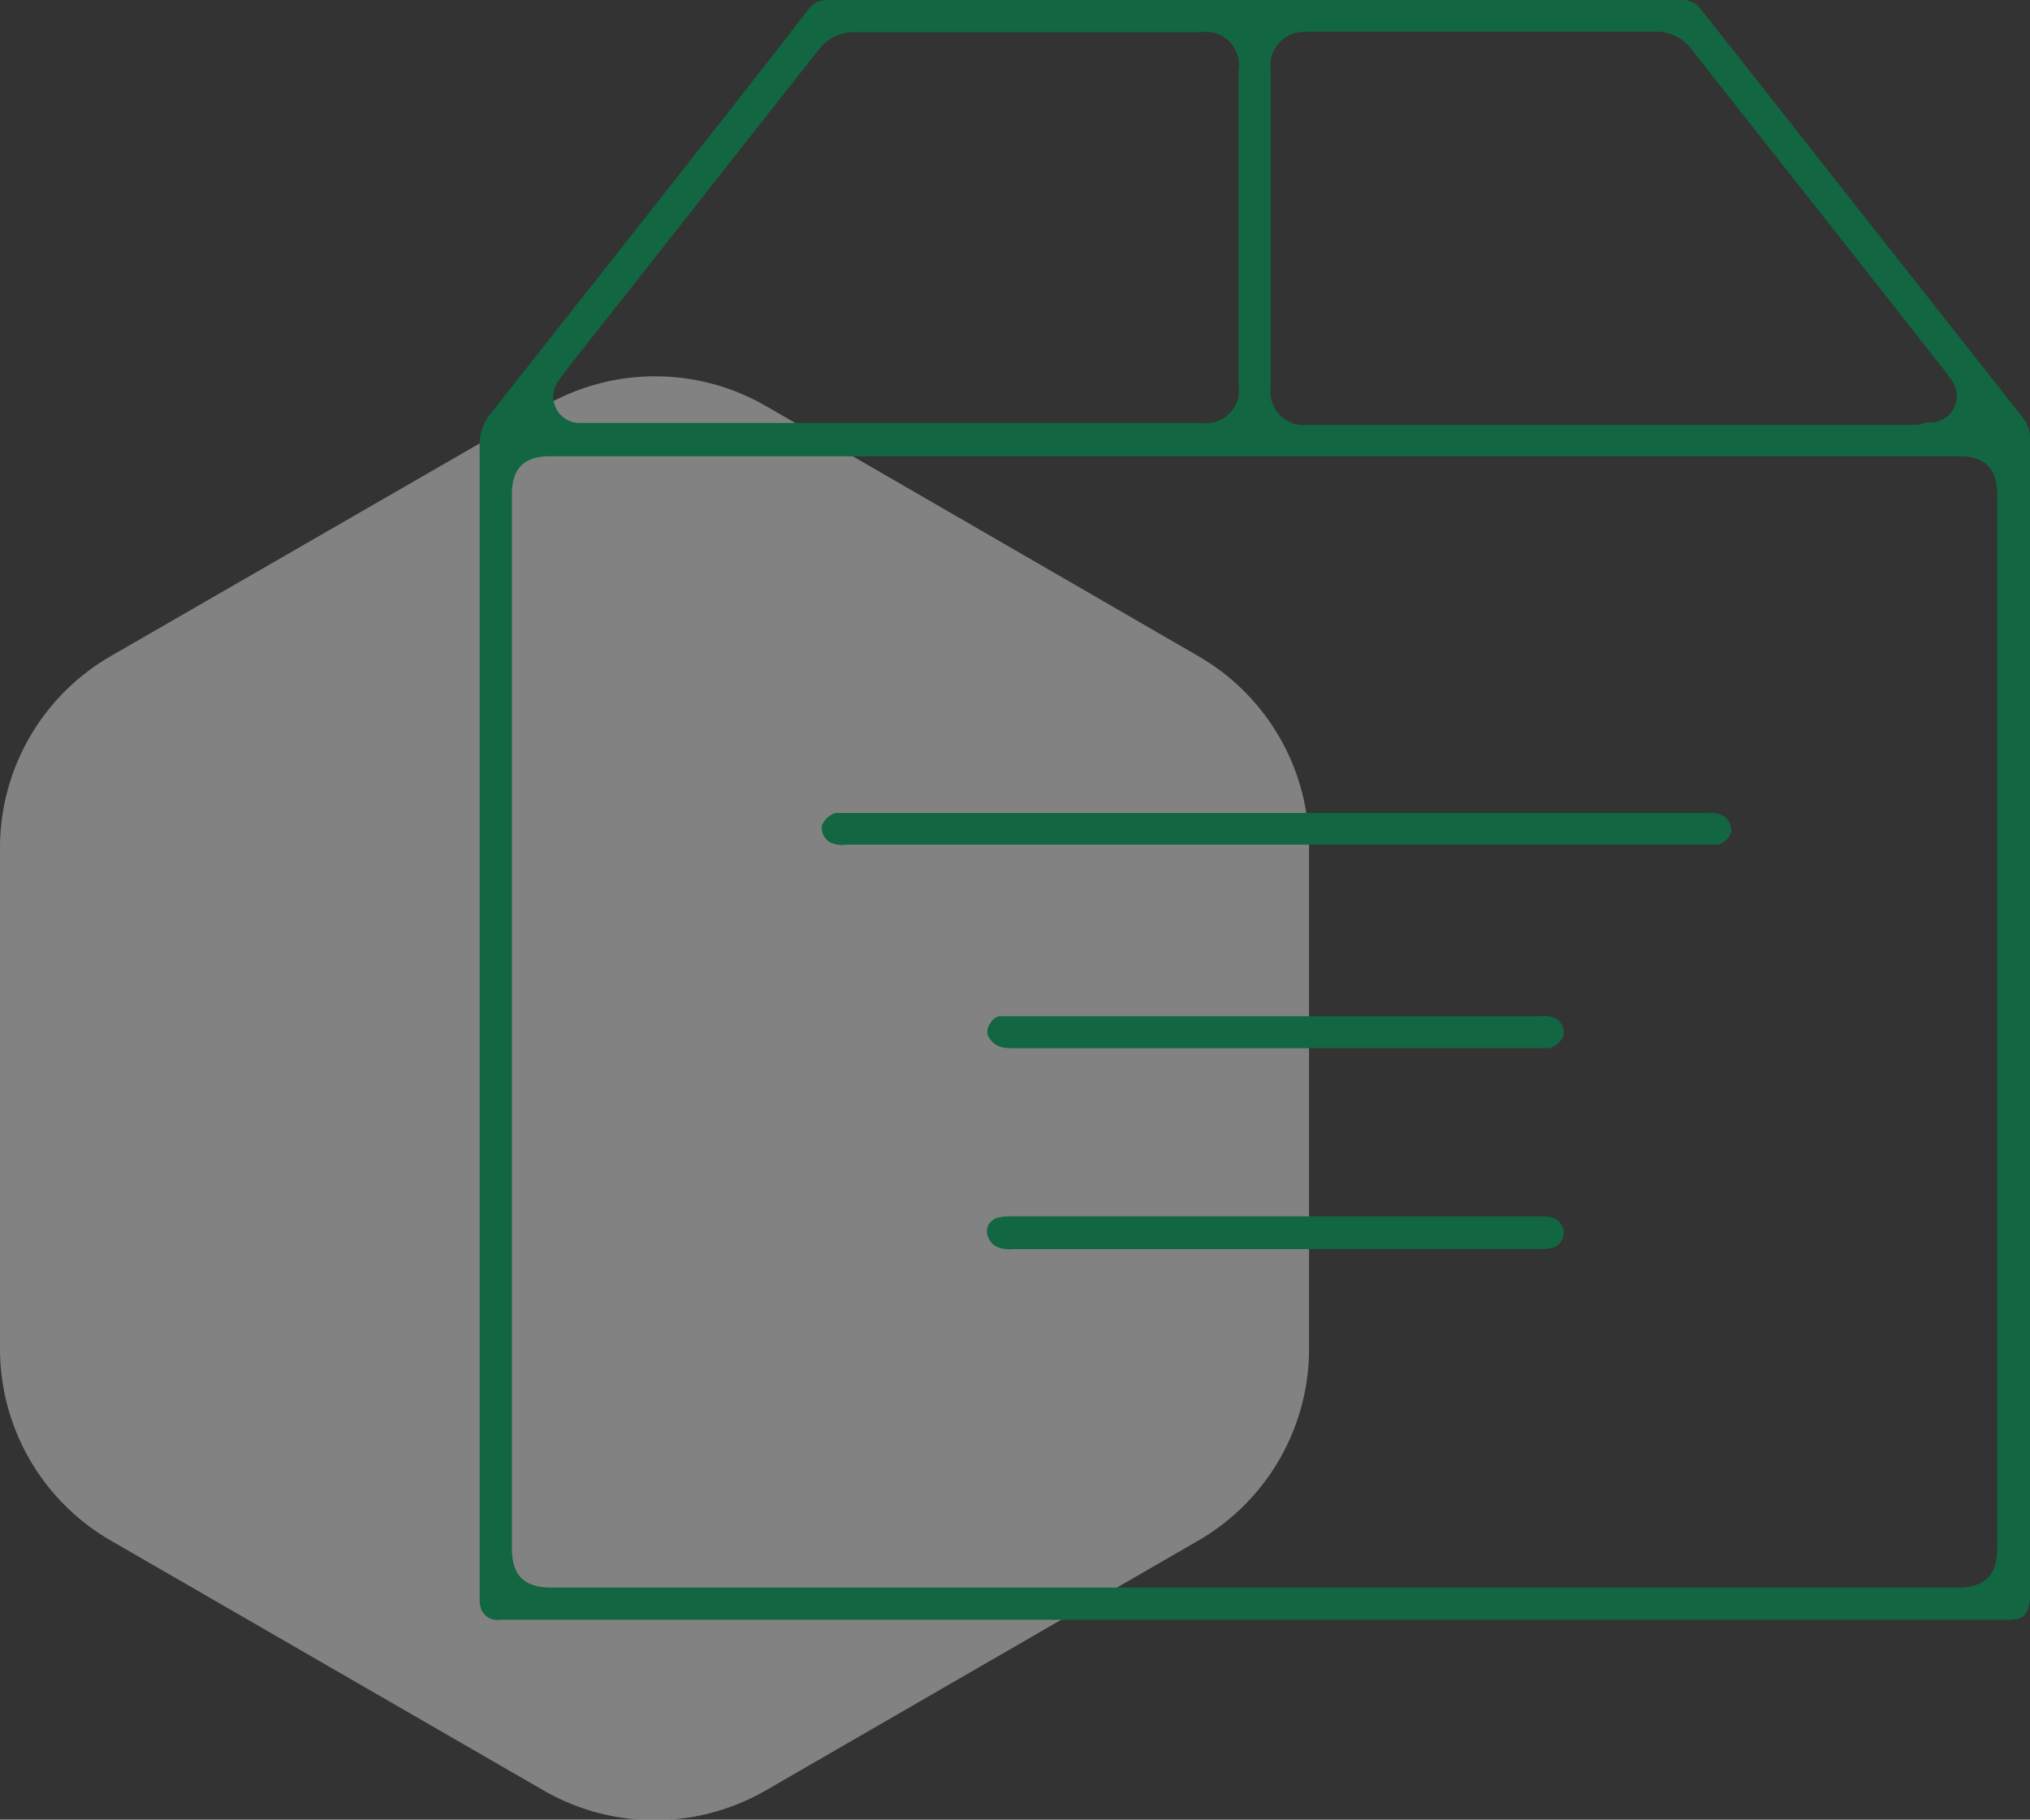 <svg id="Arte" xmlns="http://www.w3.org/2000/svg" viewBox="0 0 76.9 68.92"><rect x="0" y="0" width="76.9" height="68.92" fill="#333333" stroke="none"/><defs><style>.cls-1{opacity:0.39;}.cls-2{fill:#fff;}.cls-3{fill:#126642;}</style></defs><g class="cls-1"><path class="cls-2" d="M45.41,24.86,29,15.37a8.38,8.38,0,0,0-8.36,0L4.18,24.86A8.38,8.38,0,0,0,0,32.1v19a8.39,8.39,0,0,0,4.18,7.24l16.44,9.49a8.43,8.43,0,0,0,8.36,0l16.43-9.49a8.39,8.39,0,0,0,4.18-7.24v-19A8.38,8.38,0,0,0,45.41,24.86Z"/></g><path class="cls-3" d="M76.11,61.35H18.93a.66.66,0,0,1-.69-.37,1.33,1.33,0,0,1-.07-.3l0-.15v-.1a.91.91,0,0,0,0-.17V52.71q0-17.91,0-35.82a1.82,1.82,0,0,1,.43-1.24l9.15-11.6L30.63.35A.83.83,0,0,1,31.35,0H63.71a.85.85,0,0,1,.74.37L76.66,15.86a1.18,1.18,0,0,1,.24.7v7.2q0,18.29,0,36.57a1.66,1.66,0,0,1-.1.68c-.07.13-.17.34-.68.34ZM20.85,17.28c-1,0-1.46.45-1.46,1.47V58.61c0,1.06.45,1.52,1.52,1.52H74.13c1.07,0,1.53-.46,1.53-1.52V18.75c0-1-.45-1.47-1.46-1.47ZM49.57,1.22a1.27,1.27,0,0,0-1.43,1.44v12a1.26,1.26,0,0,0,1.43,1.43H72.65L73,16h.18a1,1,0,0,0,.74-1.61l-.13-.18a3.32,3.32,0,0,0-.24-.32l-2.47-3.14-7-8.88a1.65,1.65,0,0,0-1.37-.67H49.57Zm-17.2,0A1.69,1.69,0,0,0,31,1.9l-6.65,8.44-2.8,3.55-.25.33-.14.2a1,1,0,0,0,.76,1.6l.18,0,.34,0H45.48a1.26,1.26,0,0,0,1.44-1.45V2.67a1.26,1.26,0,0,0-1.44-1.45H32.37Z"/><path class="cls-3" d="M32,32a1,1,0,0,1-.61-.13.66.66,0,0,1-.26-.58.81.81,0,0,1,.53-.5H64.69a1,1,0,0,1,.65.15.67.67,0,0,1,.24.58.78.78,0,0,1-.48.47l-.55,0H32Z"/><path class="cls-3" d="M38.19,39.69a.81.81,0,0,1-.78-.5.56.56,0,0,1,.11-.44.52.52,0,0,1,.33-.26c.22,0,.46,0,.71,0H58.32a1.14,1.14,0,0,1,.65.1.73.73,0,0,1,.28.57.8.8,0,0,1-.55.54H38.19Z"/><path class="cls-3" d="M38.28,47.32c-.6,0-.77-.27-.85-.47a.56.56,0,0,1,0-.43.61.61,0,0,1,.33-.29,1.85,1.85,0,0,1,.5-.06H58.44c.55,0,.71.25.79.5a.56.56,0,0,1-.08.42.54.54,0,0,1-.32.27,2.42,2.42,0,0,1-.47.05H38.28Z"/></svg>